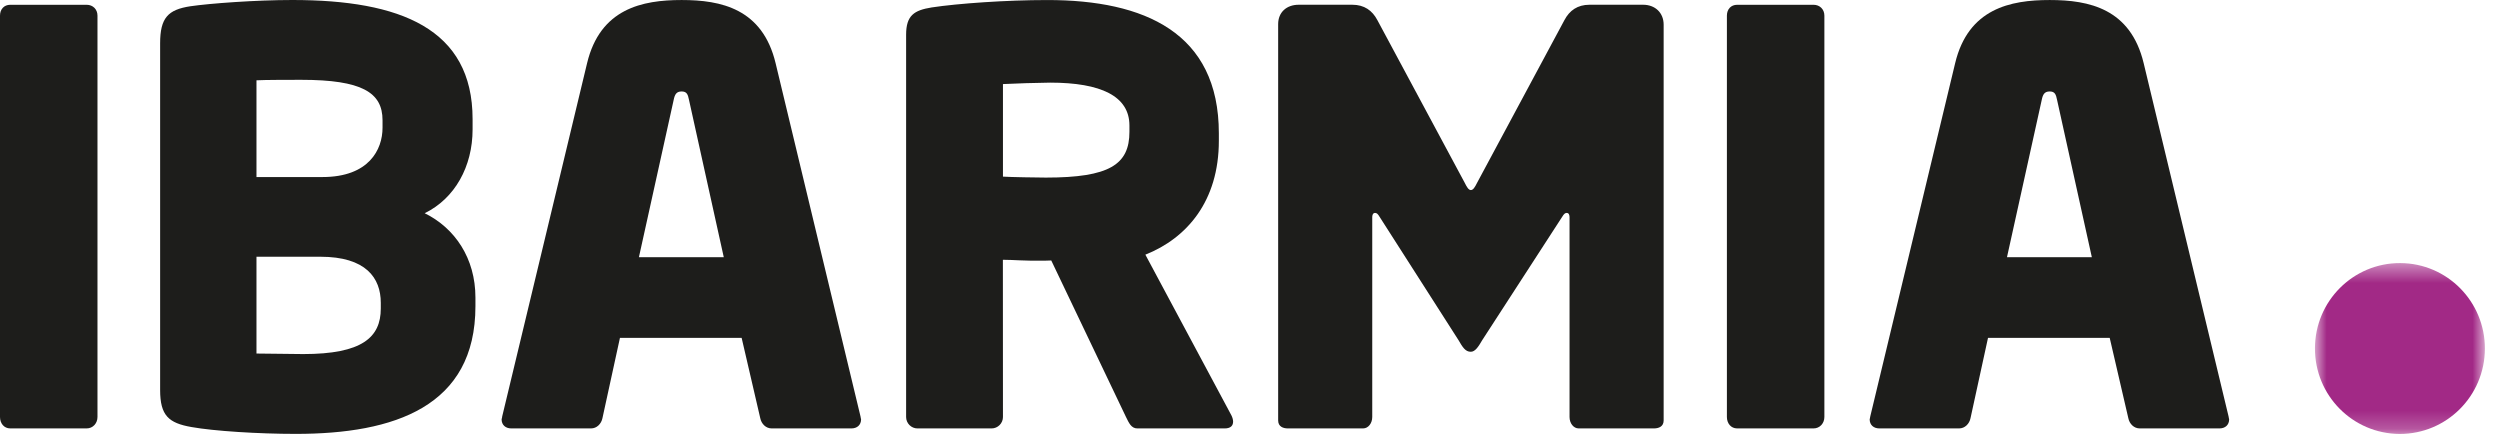 <svg width="137" height="24" viewBox="0 0 137 24" fill="none" xmlns="http://www.w3.org/2000/svg">
<path fill-rule="evenodd" clip-rule="evenodd" d="M37.759 5.481C37.697 5.168 37.634 5.012 37.353 5.012C37.072 5.012 36.979 5.168 36.916 5.481L35.012 14.096H39.663L37.759 5.481ZM46.657 23.477H42.286C41.973 23.477 41.724 23.228 41.662 22.915L40.642 18.516H33.973L33.014 22.915C32.952 23.228 32.702 23.477 32.39 23.477H28.019C27.707 23.477 27.488 23.29 27.488 22.977C27.488 22.947 27.52 22.884 27.52 22.822L32.171 3.467C32.889 0.469 35.199 0.001 37.353 0.001C39.507 0.001 41.786 0.469 42.504 3.467L47.156 22.822C47.156 22.884 47.187 22.947 47.187 22.977C47.187 23.29 46.969 23.477 46.657 23.477Z" fill="#1D1D1B"/>
<path fill-rule="evenodd" clip-rule="evenodd" d="M20.867 16.594C20.867 15.233 20.055 14.069 17.555 14.069H14.055V19.374C14.556 19.374 16.18 19.403 16.618 19.403C19.836 19.403 20.867 18.495 20.867 16.906V16.594ZM20.963 6.587C20.963 5.066 19.833 4.374 16.509 4.374C15.992 4.374 14.507 4.374 14.055 4.401V9.702H17.671C20.221 9.702 20.963 8.193 20.963 7.003V6.587ZM16.212 23.777C14.149 23.777 11.712 23.621 10.493 23.402C9.244 23.183 8.775 22.777 8.775 21.371V2.374C8.775 0.968 9.213 0.53 10.431 0.343C11.494 0.187 14.024 0 16.024 0C21.929 0 25.898 1.562 25.898 6.529V7.092C25.898 9.123 24.929 10.873 23.273 11.685C24.929 12.498 26.054 14.154 26.054 16.309V16.778C26.054 22.277 21.617 23.777 16.212 23.777Z" fill="#1D1D1B"/>
<path fill-rule="evenodd" clip-rule="evenodd" d="M61.893 6.879C61.893 5.268 60.334 4.528 57.548 4.528C57.084 4.528 55.36 4.581 54.962 4.607V9.679C55.327 9.706 56.952 9.732 57.316 9.732C60.799 9.732 61.893 9.019 61.893 7.222V6.879ZM67.106 23.478H62.329C61.986 23.478 61.861 23.165 61.705 22.853L57.609 14.274L57.255 14.285C56.052 14.301 55.551 14.236 54.958 14.236L54.962 22.853C54.962 23.196 54.681 23.478 54.337 23.478H50.278C49.936 23.478 49.655 23.196 49.655 22.853V1.905C49.655 0.844 50.092 0.563 51.059 0.407C52.495 0.189 55.149 0.002 57.397 0.002C62.704 0.002 66.793 1.781 66.793 7.306V7.712C66.793 11.021 65.045 13.05 62.766 13.956L67.48 22.76C67.543 22.885 67.574 23.009 67.574 23.103C67.574 23.321 67.448 23.478 67.106 23.478Z" fill="#1D1D1B"/>
<path fill-rule="evenodd" clip-rule="evenodd" d="M90.636 23.477H86.511C86.23 23.477 86.011 23.196 86.011 22.852V11.918C86.011 11.699 85.918 11.668 85.855 11.668C85.762 11.668 85.699 11.73 85.604 11.887L81.227 18.639C81.009 19.014 80.835 19.277 80.597 19.277C80.298 19.277 80.145 19.015 79.926 18.64L75.605 11.887C75.512 11.73 75.449 11.668 75.355 11.668C75.293 11.668 75.199 11.699 75.199 11.918V22.852C75.199 23.196 74.98 23.477 74.699 23.477H70.575C70.325 23.477 70.043 23.384 70.043 23.04V1.322C70.043 0.666 70.511 0.26 71.168 0.26H74.106C74.761 0.26 75.199 0.572 75.48 1.103L80.262 10.009C80.386 10.259 80.48 10.415 80.604 10.415C80.73 10.415 80.824 10.259 80.949 10.009L85.73 1.103C86.011 0.572 86.449 0.26 87.105 0.26H90.042C90.699 0.26 91.168 0.697 91.168 1.353V23.04C91.168 23.384 90.886 23.477 90.636 23.477Z" fill="#1D1D1B"/>
<path fill-rule="evenodd" clip-rule="evenodd" d="M4.749 23.477H0.562C0.218 23.477 0 23.196 0 22.852V0.856C0 0.512 0.218 0.262 0.562 0.262H4.749C5.092 0.262 5.342 0.512 5.342 0.856V22.852C5.342 23.196 5.092 23.477 4.749 23.477Z" fill="#1D1D1B"/>
<path fill-rule="evenodd" clip-rule="evenodd" d="M99.383 23.477H95.196C94.852 23.477 94.634 23.196 94.634 22.852V0.856C94.634 0.512 94.852 0.262 95.196 0.262H99.383C99.726 0.262 99.976 0.512 99.976 0.856V22.852C99.976 23.196 99.726 23.477 99.383 23.477Z" fill="#1D1D1B"/>
<mask id="mask0" mask-type="alpha" maskUnits="userSpaceOnUse" x="126" y="14" width="11" height="10">
<path fill-rule="evenodd" clip-rule="evenodd" d="M126.859 14.417H136.172V23.78H126.859V14.417Z" fill="white"/>
</mask>
<g mask="url(#mask0)">
<path fill-rule="evenodd" clip-rule="evenodd" d="M136.172 19.113C136.162 21.7 134.071 23.787 131.5 23.78C128.928 23.77 126.848 21.668 126.859 19.081C126.866 16.496 128.96 14.407 131.531 14.417C134.103 14.425 136.18 16.527 136.172 19.113Z" fill="#A22986"/>
</g>
<path fill-rule="evenodd" clip-rule="evenodd" d="M112.729 5.481C112.667 5.168 112.604 5.012 112.323 5.012C112.042 5.012 111.949 5.168 111.886 5.481L109.982 14.096H114.633L112.729 5.481ZM121.627 23.477H117.256C116.943 23.477 116.694 23.228 116.632 22.915L115.612 18.516H108.943L107.984 22.915C107.922 23.228 107.671 23.477 107.36 23.477H102.989C102.677 23.477 102.458 23.29 102.458 22.977C102.458 22.947 102.49 22.884 102.49 22.822L107.141 3.467C107.859 0.469 110.169 0.001 112.323 0.001C114.477 0.001 116.756 0.469 117.474 3.467L122.126 22.822C122.126 22.884 122.157 22.947 122.157 22.977C122.157 23.29 121.939 23.477 121.627 23.477Z" fill="#1D1D1B"/>
</svg>
